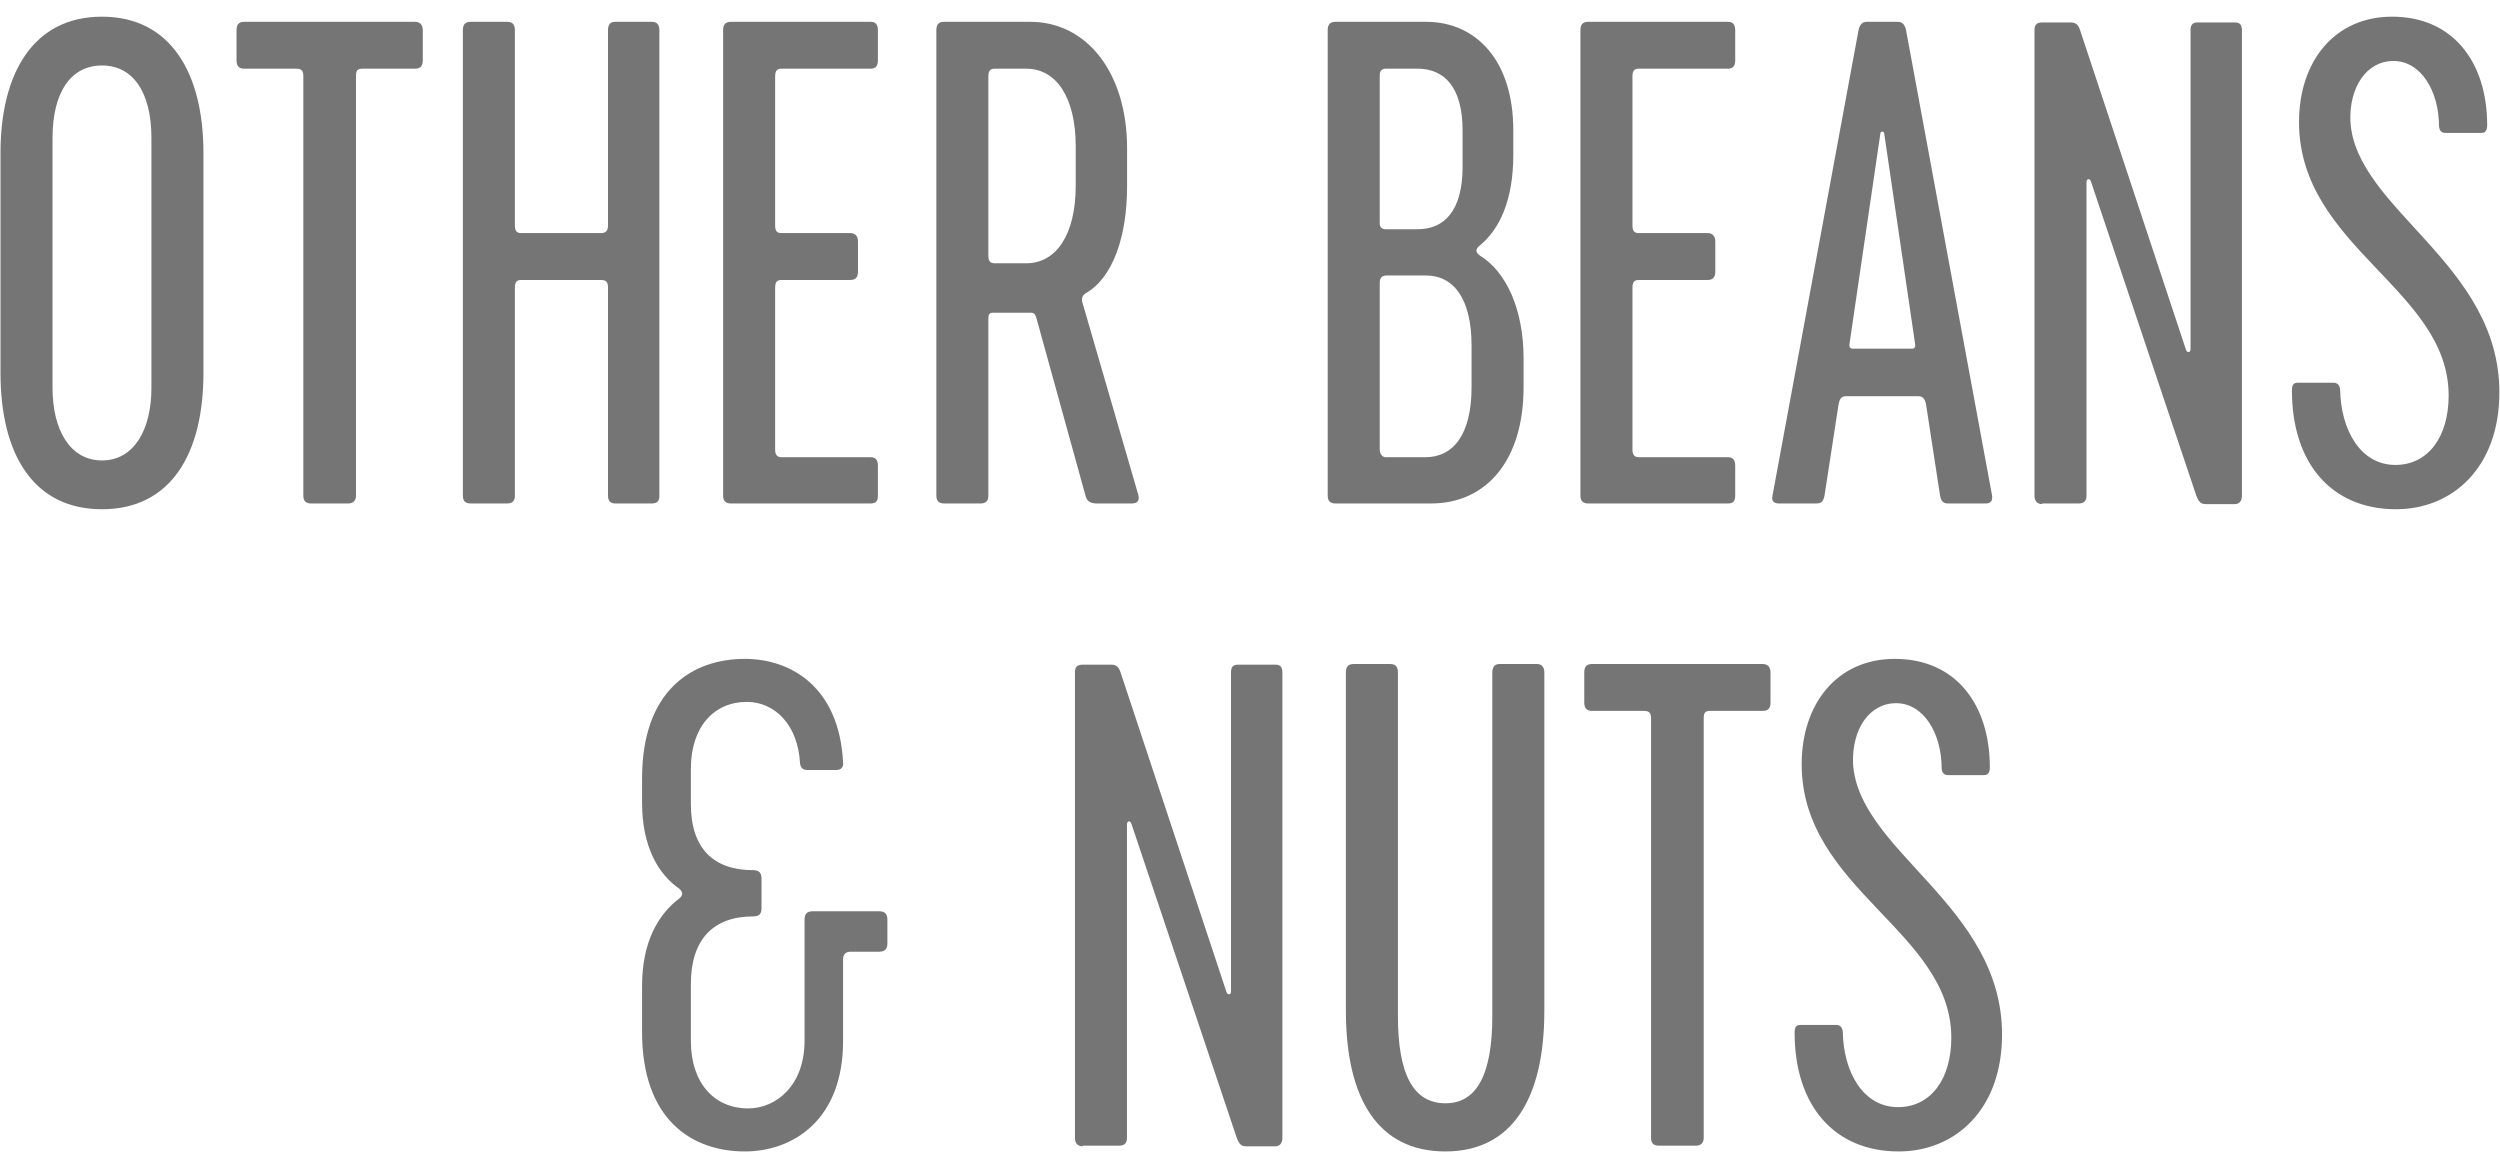 <svg width="109" height="51" viewBox="0 0 109 51" fill="none" xmlns="http://www.w3.org/2000/svg">
<path d="M4.446 22.203C1.45 22.203 0.022 19.795 0.022 16.267V6.663C0.022 3.191 1.45 0.727 4.446 0.727C7.442 0.727 8.87 3.191 8.87 6.663V16.267C8.87 19.795 7.442 22.203 4.446 22.203ZM4.446 20.075C5.846 20.075 6.602 18.731 6.602 16.911V6.019C6.602 4.003 5.79 2.855 4.446 2.855C3.102 2.855 2.29 4.003 2.29 6.019V16.911C2.29 18.731 3.046 20.075 4.446 20.075ZM13.561 21.951C13.365 21.951 13.225 21.867 13.225 21.615V3.331C13.225 3.107 13.169 2.995 12.917 2.995H10.649C10.425 2.995 10.313 2.883 10.313 2.631V1.315C10.313 1.091 10.397 0.951 10.649 0.951H18.097C18.293 0.951 18.433 1.063 18.433 1.315V2.631C18.433 2.855 18.349 2.995 18.097 2.995H15.801C15.577 2.995 15.521 3.079 15.521 3.331V21.615C15.521 21.811 15.409 21.951 15.185 21.951H13.561ZM20.517 21.951C20.321 21.951 20.181 21.867 20.181 21.615V1.315C20.181 1.091 20.265 0.951 20.517 0.951H22.113C22.337 0.951 22.449 1.063 22.449 1.315V9.827C22.449 10.079 22.533 10.163 22.729 10.163H26.201C26.397 10.163 26.509 10.079 26.509 9.827V1.315C26.509 1.091 26.593 0.951 26.817 0.951H28.413C28.637 0.951 28.749 1.063 28.749 1.315V21.615C28.749 21.839 28.665 21.951 28.413 21.951H26.817C26.649 21.951 26.509 21.867 26.509 21.615V12.543C26.509 12.291 26.425 12.207 26.201 12.207H22.729C22.561 12.207 22.449 12.263 22.449 12.543V21.615C22.449 21.811 22.365 21.951 22.113 21.951H20.517ZM31.864 21.951C31.668 21.951 31.528 21.867 31.528 21.615V1.315C31.528 1.091 31.612 0.951 31.864 0.951H37.968C38.164 0.951 38.276 1.063 38.276 1.315V2.631C38.276 2.855 38.192 2.995 37.968 2.995H34.076C33.908 2.995 33.796 3.051 33.796 3.331V9.827C33.796 10.079 33.88 10.163 34.076 10.163H37.072C37.268 10.163 37.408 10.275 37.408 10.527V11.843C37.408 12.067 37.324 12.207 37.072 12.207H34.076C33.908 12.207 33.796 12.263 33.796 12.543V19.599C33.796 19.823 33.88 19.935 34.076 19.935H37.968C38.164 19.935 38.276 20.047 38.276 20.299V21.615C38.276 21.839 38.192 21.951 37.968 21.951H31.864ZM41.161 21.951C40.965 21.951 40.825 21.867 40.825 21.615V1.315C40.825 1.091 40.909 0.951 41.161 0.951H44.913C47.405 0.951 49.141 3.191 49.141 6.467V8.119C49.141 10.303 48.525 12.123 47.321 12.795C47.153 12.907 47.153 13.075 47.209 13.243L49.617 21.531C49.701 21.811 49.617 21.951 49.337 21.951H47.825C47.517 21.951 47.377 21.839 47.321 21.587L45.193 13.887C45.137 13.691 45.081 13.635 44.941 13.635H43.289C43.149 13.635 43.093 13.691 43.093 13.915V21.615C43.093 21.811 43.009 21.951 42.757 21.951H41.161ZM43.373 11.479H44.745C46.061 11.479 46.901 10.219 46.901 8.091V6.383C46.901 4.255 46.061 2.995 44.745 2.995H43.373C43.205 2.995 43.093 3.051 43.093 3.331V11.143C43.093 11.395 43.177 11.479 43.373 11.479ZM58.224 21.951C58.028 21.951 57.888 21.867 57.888 21.615V1.315C57.888 1.091 57.972 0.951 58.224 0.951H62.172C64.356 0.951 65.98 2.631 65.98 5.683V6.747C65.98 8.763 65.364 10.023 64.496 10.723C64.328 10.863 64.328 11.003 64.524 11.143C65.672 11.843 66.428 13.495 66.428 15.623V16.883C66.428 20.075 64.804 21.951 62.396 21.951H58.224ZM60.408 9.995H61.808C62.956 9.995 63.768 9.211 63.768 7.279V5.683C63.768 3.779 62.956 2.995 61.808 2.995H60.408C60.268 2.995 60.156 3.079 60.156 3.275V9.743C60.156 9.911 60.268 9.995 60.408 9.995ZM60.408 19.935H62.144C63.376 19.935 64.16 18.927 64.16 16.883V15.063C64.16 13.019 63.376 12.011 62.172 12.011H60.464C60.268 12.011 60.156 12.095 60.156 12.347V19.599C60.156 19.851 60.324 19.935 60.408 19.935ZM69.243 21.951C69.047 21.951 68.907 21.867 68.907 21.615V1.315C68.907 1.091 68.991 0.951 69.243 0.951H75.347C75.543 0.951 75.655 1.063 75.655 1.315V2.631C75.655 2.855 75.571 2.995 75.347 2.995H71.455C71.287 2.995 71.175 3.051 71.175 3.331V9.827C71.175 10.079 71.259 10.163 71.455 10.163H74.451C74.647 10.163 74.787 10.275 74.787 10.527V11.843C74.787 12.067 74.703 12.207 74.451 12.207H71.455C71.287 12.207 71.175 12.263 71.175 12.543V19.599C71.175 19.823 71.259 19.935 71.455 19.935H75.347C75.543 19.935 75.655 20.047 75.655 20.299V21.615C75.655 21.839 75.571 21.951 75.347 21.951H69.243ZM77.56 21.951C77.364 21.951 77.224 21.867 77.28 21.615L81.032 1.315C81.088 1.063 81.2 0.951 81.396 0.951H82.74C82.936 0.951 83.048 1.063 83.104 1.315L86.856 21.615C86.884 21.867 86.772 21.951 86.576 21.951H84.952C84.756 21.951 84.644 21.895 84.588 21.615L83.972 17.611C83.916 17.331 83.776 17.275 83.636 17.275H80.5C80.332 17.275 80.22 17.331 80.164 17.611L79.548 21.615C79.492 21.895 79.38 21.951 79.184 21.951H77.56ZM80.78 15.203H83.356C83.468 15.203 83.524 15.147 83.496 14.979L82.152 5.823C82.152 5.711 81.984 5.711 81.984 5.823L80.64 14.979C80.612 15.119 80.668 15.203 80.78 15.203ZM89.04 21.951V21.979C88.844 21.979 88.704 21.867 88.704 21.615V1.315C88.704 1.091 88.788 0.979 89.04 0.979H90.272C90.496 0.979 90.608 1.063 90.692 1.315L95.312 15.259C95.368 15.399 95.508 15.371 95.508 15.231V1.315C95.508 1.091 95.592 0.979 95.816 0.979H97.44C97.608 0.979 97.748 1.035 97.748 1.315V21.615C97.748 21.839 97.636 21.979 97.44 21.979H96.18C95.956 21.979 95.872 21.895 95.76 21.615L91.168 7.923C91.112 7.755 90.972 7.783 90.972 7.951V21.615C90.972 21.811 90.888 21.951 90.636 21.951H89.04ZM104.465 22.203C101.693 22.203 99.928 20.243 99.928 17.023C99.928 16.799 99.984 16.687 100.181 16.687H101.749C101.889 16.687 102.001 16.771 102.029 16.967C102.057 18.759 102.925 20.271 104.437 20.271C105.893 20.271 106.761 19.011 106.761 17.247C106.761 12.599 100.237 10.779 100.237 5.319C100.237 2.687 101.777 0.727 104.297 0.727C106.957 0.727 108.441 2.715 108.441 5.459C108.441 5.683 108.357 5.795 108.189 5.795H106.621C106.481 5.795 106.369 5.739 106.341 5.515C106.341 3.975 105.557 2.659 104.353 2.659C103.177 2.659 102.421 3.807 102.477 5.291C102.701 9.127 108.973 11.479 108.973 17.107C108.973 20.383 106.929 22.203 104.465 22.203ZM32.474 50.203C30.178 50.203 27.994 48.831 27.994 44.995V42.979C27.994 41.075 28.694 39.871 29.618 39.171C29.786 39.031 29.786 38.891 29.618 38.751C28.694 38.107 27.994 36.903 27.994 34.999V33.935C27.994 30.099 30.178 28.727 32.474 28.727C34.49 28.727 36.59 29.959 36.758 33.235C36.786 33.403 36.702 33.571 36.478 33.571H35.19C35.022 33.571 34.91 33.487 34.882 33.291C34.798 31.611 33.79 30.603 32.558 30.603C31.13 30.603 30.122 31.695 30.122 33.515V35.055C30.122 36.987 31.102 37.939 32.838 37.939C33.09 37.939 33.202 38.051 33.202 38.303V39.619C33.202 39.843 33.09 39.955 32.838 39.955C31.074 39.955 30.122 40.991 30.122 42.895V45.387C30.122 47.235 31.158 48.327 32.614 48.327C33.874 48.327 35.078 47.291 35.078 45.387V40.095C35.078 39.843 35.19 39.731 35.442 39.731H38.326C38.578 39.731 38.69 39.843 38.69 40.095V41.131C38.69 41.383 38.578 41.495 38.326 41.495H37.094C36.87 41.495 36.758 41.607 36.758 41.831V45.387C36.758 48.859 34.546 50.203 32.474 50.203ZM47.204 49.951V49.979C47.008 49.979 46.868 49.867 46.868 49.615V29.315C46.868 29.091 46.952 28.979 47.204 28.979H48.436C48.66 28.979 48.772 29.063 48.856 29.315L53.476 43.259C53.532 43.399 53.672 43.371 53.672 43.231V29.315C53.672 29.091 53.756 28.979 53.98 28.979H55.604C55.772 28.979 55.912 29.035 55.912 29.315V49.615C55.912 49.839 55.8 49.979 55.604 49.979H54.344C54.12 49.979 54.036 49.895 53.924 49.615L49.332 35.923C49.276 35.755 49.136 35.783 49.136 35.951V49.615C49.136 49.811 49.052 49.951 48.8 49.951H47.204ZM63.021 50.203C60.081 50.203 58.681 47.907 58.681 44.071V29.315C58.681 29.091 58.765 28.951 59.017 28.951H60.613C60.837 28.951 60.949 29.063 60.949 29.315V44.295C60.949 46.843 61.621 48.103 63.021 48.103C64.393 48.103 65.065 46.843 65.065 44.295V29.315C65.065 29.119 65.149 28.951 65.373 28.951H67.025C67.193 28.951 67.333 29.063 67.333 29.315V44.071C67.333 47.935 65.905 50.203 63.021 50.203ZM72.322 49.951C72.126 49.951 71.986 49.867 71.986 49.615V31.331C71.986 31.107 71.93 30.995 71.678 30.995H69.41C69.186 30.995 69.074 30.883 69.074 30.631V29.315C69.074 29.091 69.158 28.951 69.41 28.951H76.858C77.054 28.951 77.194 29.063 77.194 29.315V30.631C77.194 30.855 77.11 30.995 76.858 30.995H74.562C74.338 30.995 74.282 31.079 74.282 31.331V49.615C74.282 49.811 74.17 49.951 73.946 49.951H72.322ZM82.781 50.203C80.009 50.203 78.245 48.243 78.245 45.023C78.245 44.799 78.301 44.687 78.497 44.687H80.065C80.205 44.687 80.317 44.771 80.345 44.967C80.373 46.759 81.241 48.271 82.753 48.271C84.209 48.271 85.077 47.011 85.077 45.247C85.077 40.599 78.553 38.779 78.553 33.319C78.553 30.687 80.093 28.727 82.613 28.727C85.273 28.727 86.757 30.715 86.757 33.459C86.757 33.683 86.673 33.795 86.505 33.795H84.937C84.797 33.795 84.685 33.739 84.657 33.515C84.657 31.975 83.873 30.659 82.669 30.659C81.493 30.659 80.737 31.807 80.793 33.291C81.017 37.127 87.289 39.479 87.289 45.107C87.289 48.383 85.245 50.203 82.781 50.203Z" fill="#757575"/>
</svg>
